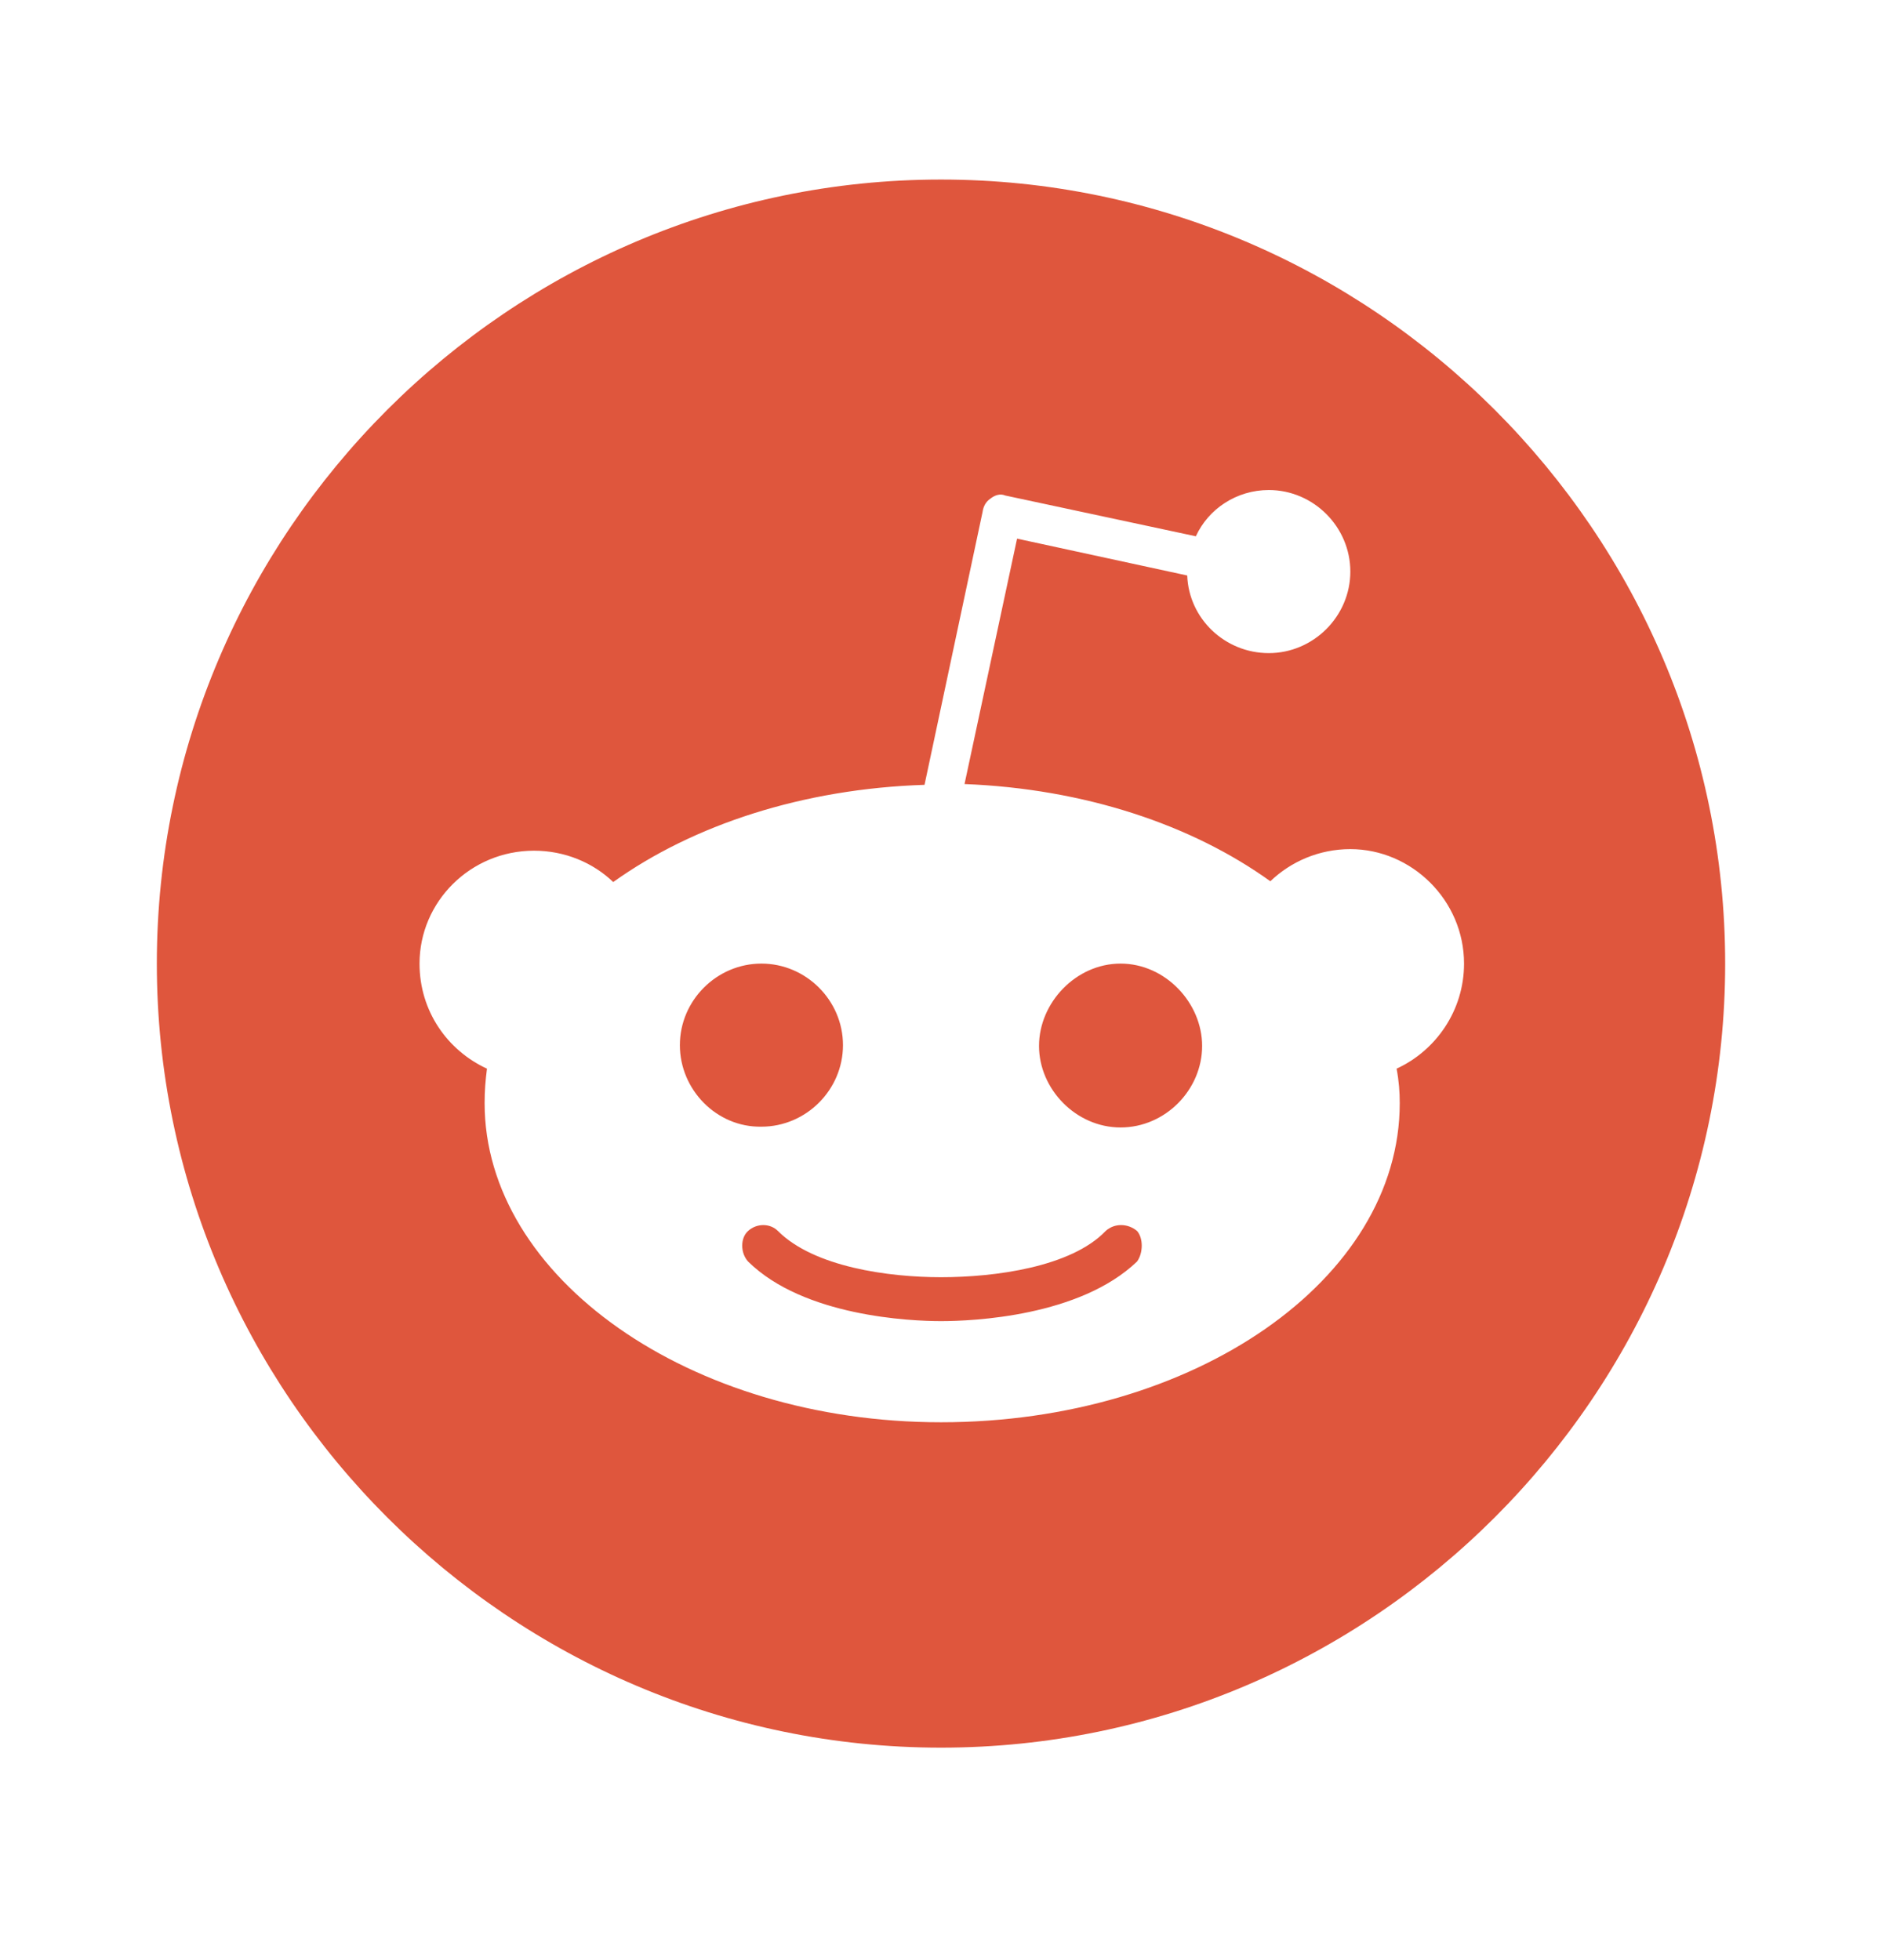 <svg width="24" height="25" viewBox="0 0 24 25" fill="none" xmlns="http://www.w3.org/2000/svg">
<path d="M14.5 15.7C14.58 15.79 14.58 15.98 14.5 16.09C13.77 16.79 12.41 16.85 12 16.85C11.61 16.85 10.25 16.79 9.54 16.09C9.44 15.98 9.44 15.79 9.54 15.7C9.65 15.6 9.82 15.6 9.92 15.7C10.38 16.16 11.33 16.29 12 16.29C12.69 16.29 13.66 16.16 14.1 15.7C14.21 15.6 14.38 15.6 14.5 15.7ZM10.75 13.33C10.75 12.76 10.28 12.29 9.71 12.29C9.14 12.29 8.67 12.76 8.67 13.33C8.67 13.9 9.14 14.38 9.71 14.37C10.28 14.37 10.75 13.9 10.75 13.33ZM14.29 12.29C13.72 12.29 13.25 12.79 13.25 13.34C13.25 13.89 13.72 14.38 14.29 14.38C14.86 14.38 15.33 13.9 15.33 13.34C15.33 12.79 14.86 12.29 14.29 12.29ZM22 12.29C22 17.79 17.5 22.29 12 22.29C6.5 22.29 2 17.79 2 12.29C2 6.79 6.5 2.29 12 2.29C17.5 2.29 22 6.79 22 12.29ZM18.67 12.29C18.67 11.48 18 10.83 17.22 10.83C16.82 10.83 16.46 10.99 16.2 11.24C15.2 10.52 13.83 10.06 12.3 10L12.97 6.87L15.14 7.34C15.16 7.89 15.62 8.33 16.18 8.33C16.75 8.33 17.22 7.86 17.22 7.29C17.22 6.72 16.75 6.25 16.18 6.25C15.77 6.25 15.41 6.49 15.25 6.84L12.82 6.32C12.75 6.29 12.68 6.32 12.63 6.36C12.57 6.4 12.54 6.46 12.53 6.53L11.79 10.01C10.24 10.06 8.84 10.52 7.82 11.25C7.56 11 7.2 10.85 6.81 10.85C6 10.85 5.35 11.5 5.35 12.29C5.35 12.9 5.71 13.4 6.21 13.63C6.19 13.79 6.18 13.91 6.18 14.07C6.18 16.29 8.79 18.14 12 18.14C15.23 18.14 17.85 16.32 17.85 14.07C17.85 13.93 17.84 13.79 17.81 13.63C18.31 13.4 18.67 12.89 18.67 12.29Z" fill="#DF563D"/>
</svg>

